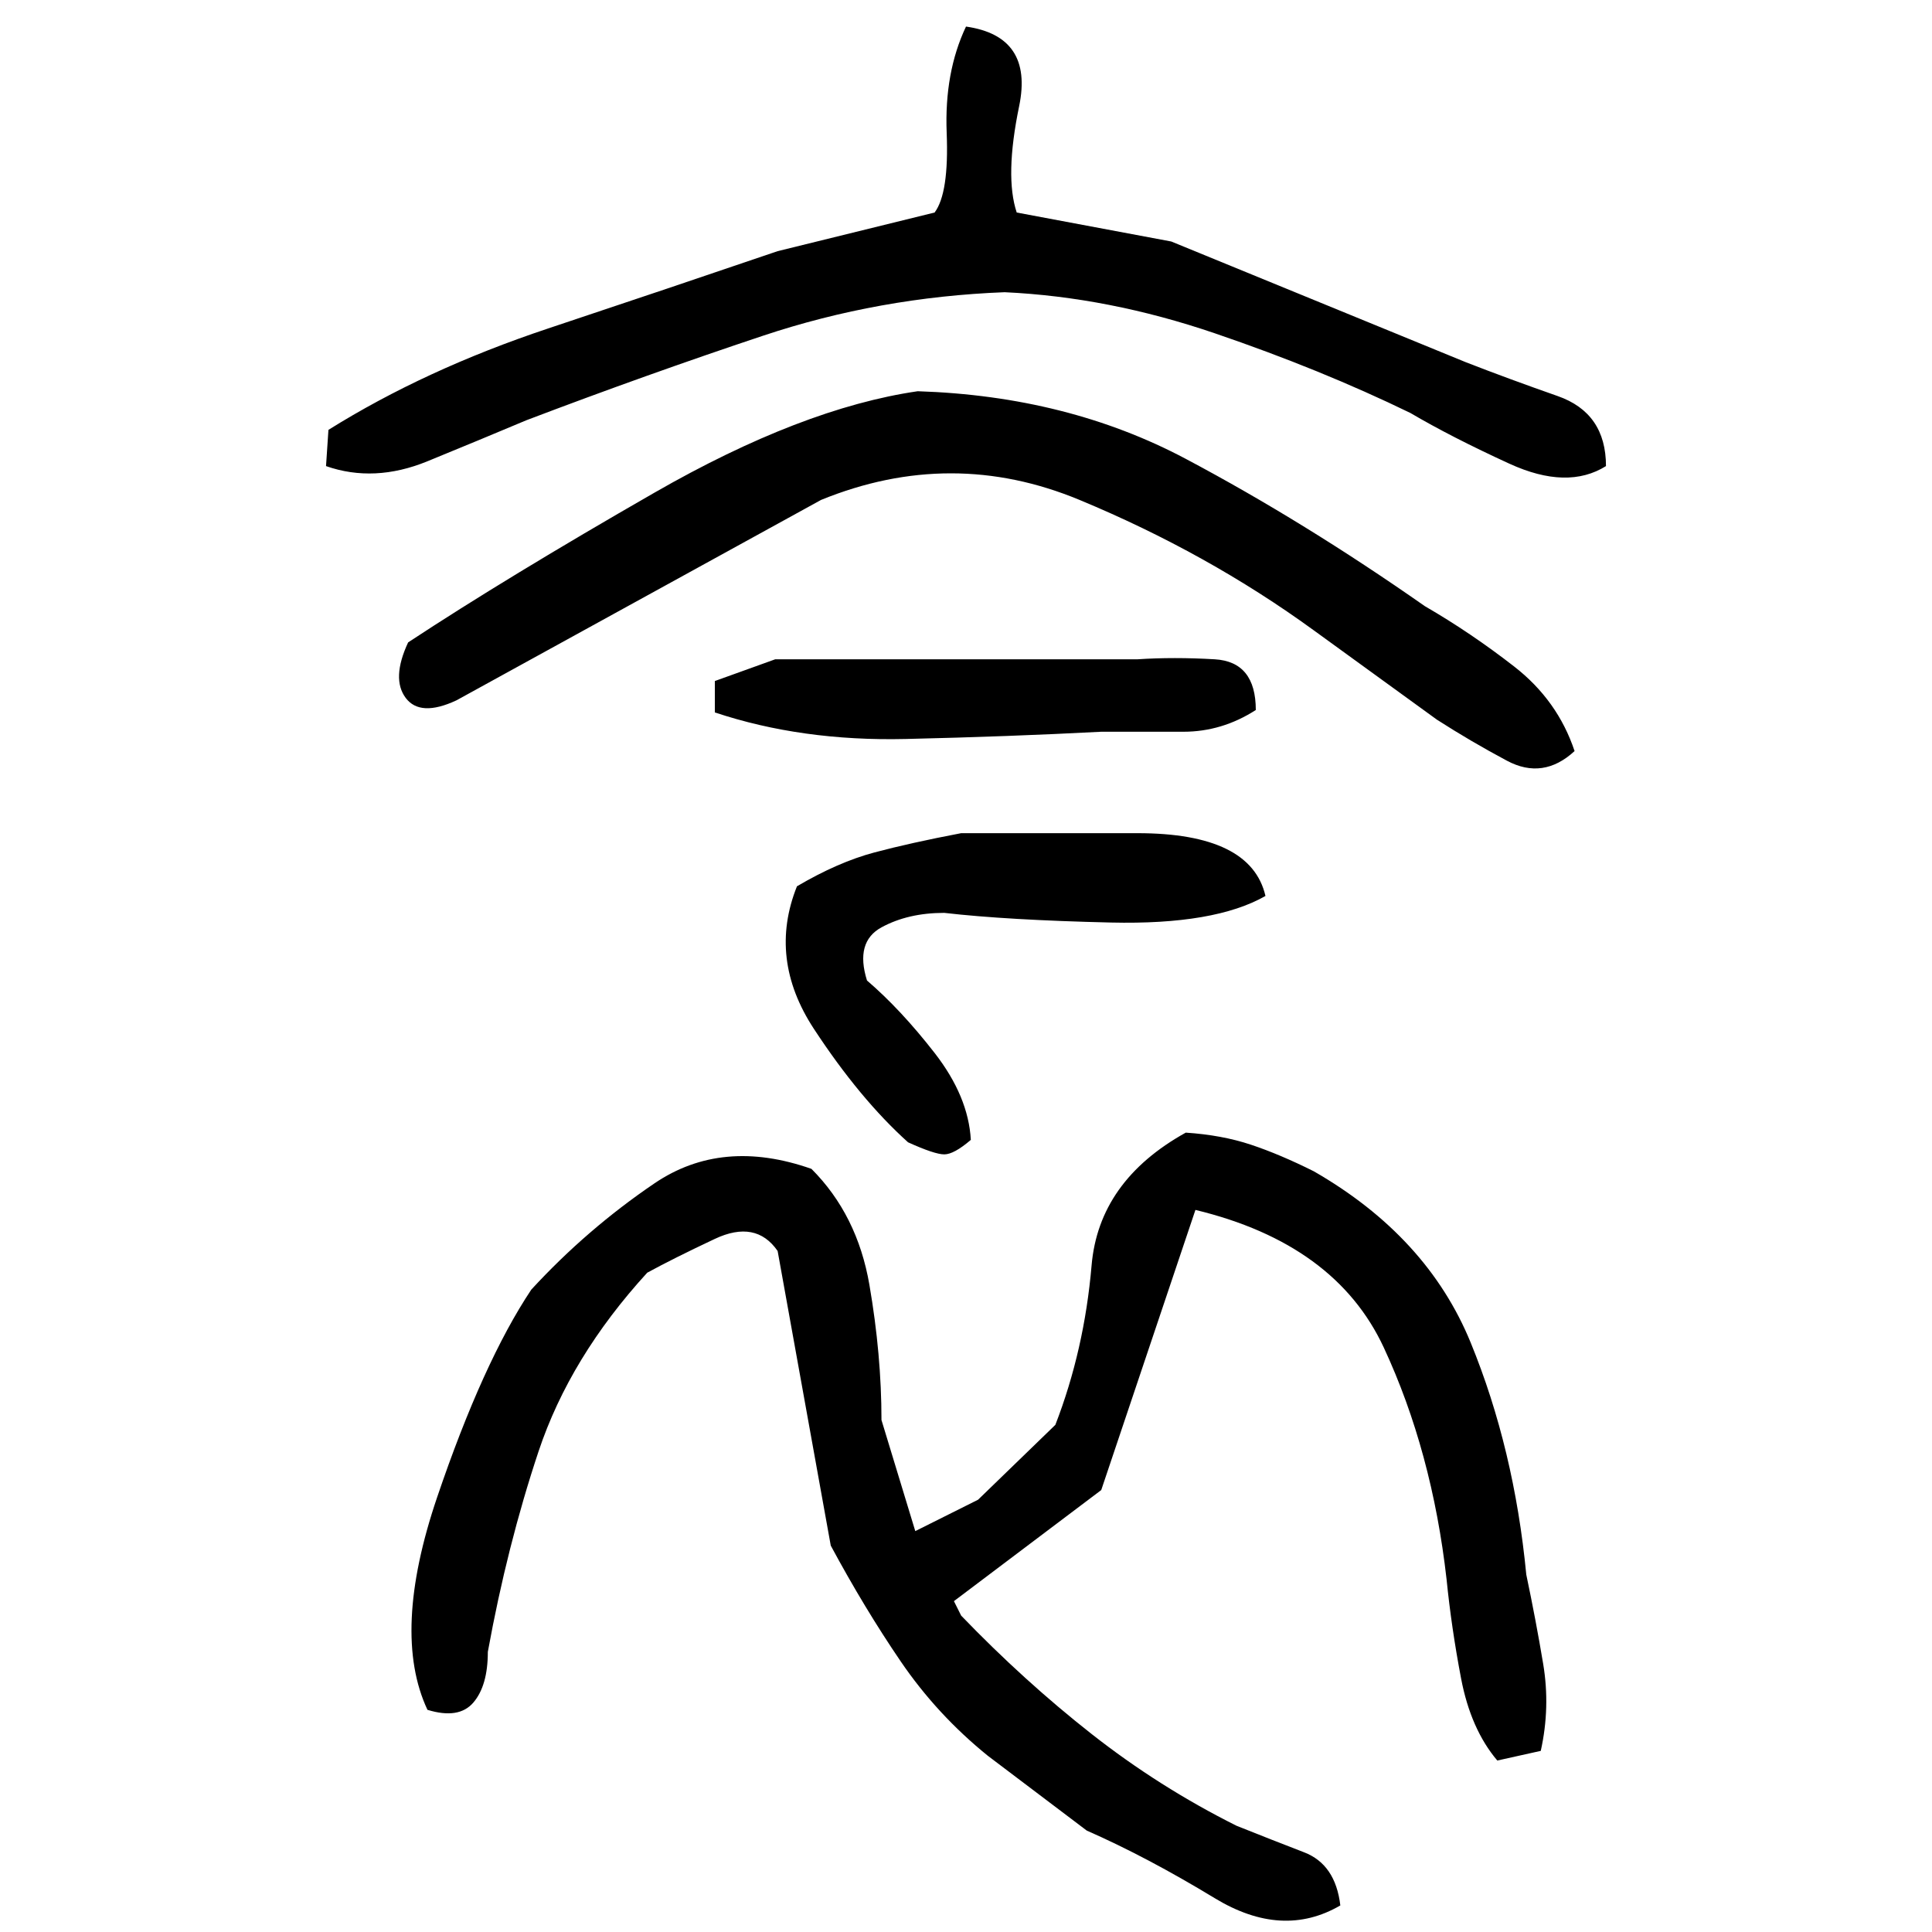 ﻿<?xml version="1.0" encoding="UTF-8" standalone="yes"?>
<svg xmlns="http://www.w3.org/2000/svg" height="100%" version="1.1" width="100%" viewBox="0 0 80 80">
  <g transform="scale(1)">
    <path fill="#000000" d="M40 1.1Q42.8 1.5 42.2 4.4T42.1 8.8L48.5 10L60.7 15Q62.5 15.7 64.5 16.4T66.5 19.3Q64.9 20.3 62.5 19.2T58.4 17.1Q54.7 15.3 50.3 13.8T41.6 12.1Q36.4 12.3 31.6 13.9T21.8 17.4Q19.9 18.2 17.7 19.1T13.5 19.3L13.6 17.8Q17.6 15.3 22.7 13.6T32.2 10.4L38.7 8.8Q39.3 8 39.2 5.5T40 1.1ZM38 16.2Q44.2 16.4 49.1 19T59.0 25.1Q60.9 26.2 62.7 27.6T65.2 31.1Q63.9 32.3 62.4 31.5T59.5 29.8L54.4 26.1Q50.0 22.9 44.7 20.7T34.0 20.7L18.9 29.0Q17.4 29.7 16.8 28.9T16.9 26.6Q21 23.9 27.1 20.4T38 16.2ZM32.1 27.3H47.1Q48.6 27.2 50.3 27.3T52 29.4Q50.6 30.3 49 30.3T45.6 30.3Q41.8 30.5 37.5 30.6T29.6 29.5V28.2L32.1 27.3ZM39.8 34.5Q42.4 34.5 47.1 34.5T52.4 37.1Q50.3 38.3 46 38.2T39.1 37.8Q37.6 37.8 36.5 38.4T35.9 40.6Q37.3 41.8 38.7 43.6T40.2 47.2Q39.5 47.8 39.1 47.8T37.6 47.3Q35.6 45.5 33.7 42.6T33 36.7Q34.7 35.7 36.2 35.3T39.8 34.5ZM49.1 46.9Q50.6 47 51.8 47.4T54.4 48.5Q59.1 51.2 60.9 55.6T63.2 65.2Q63.6 67.1 63.9 68.9T63.8 72.5L62 72.9Q60.9 71.6 60.5 69.5T59.9 65.4Q59.3 60.1 57.3 55.8T49.5 50.1L45.6 61.7L39.5 66.3L39.8 66.9Q42.4 69.6 45.2 71.8T51.2 75.6Q52.7 76.2 54 76.7T55.5 78.9Q53.1 80.3 50.3 78.6T45 75.8L40.9 72.7Q38.8 71 37.3 68.8T34.4 64L32.2 51.8Q31.3 50.5 29.6 51.3T26.8 52.7Q23.6 56.2 22.3 60.1T20.2 68.4Q20.2 69.8 19.6 70.5T17.7 70.8Q16.2 67.6 18.1 62T22.0 53.4Q24.3 50.9 27.1 49.0T33.6 48.4Q35.5 50.3 36 53.2T36.5 58.8L37.9 63.4L40.5 62.1L43.7 59Q44.9 55.9 45.2 52.4T49.1 46.9Z" />
  </g>
</svg>
